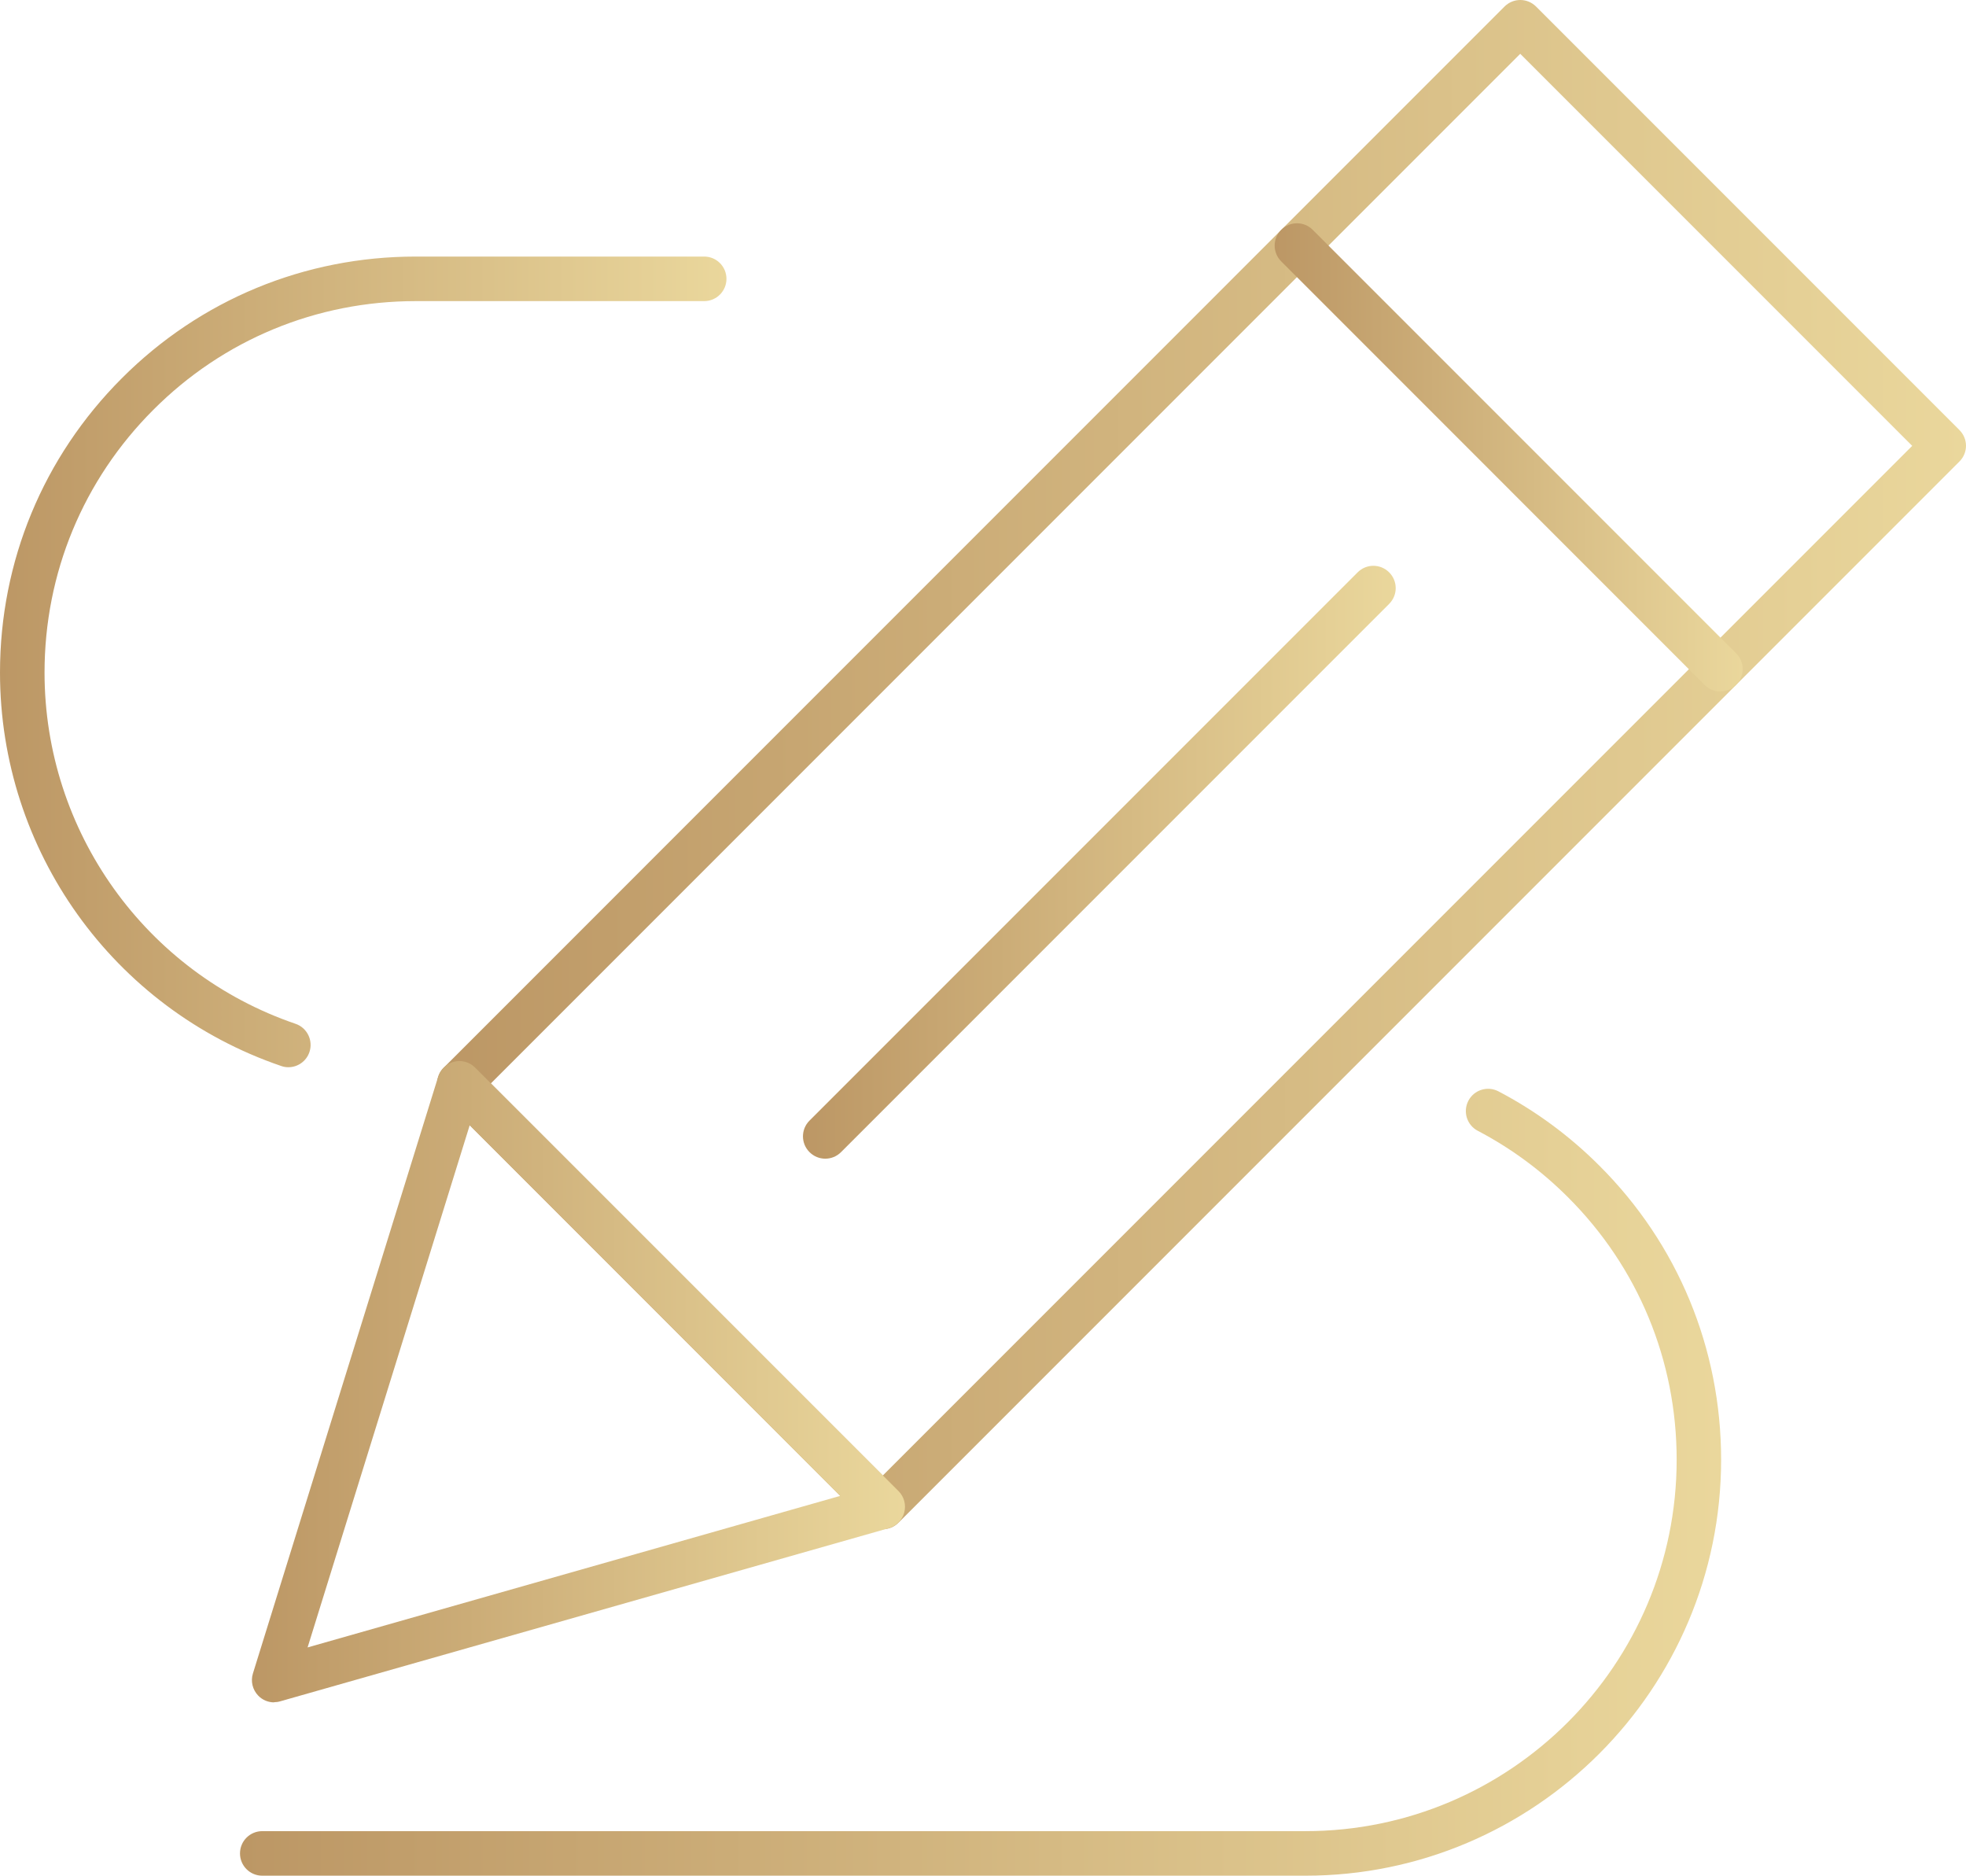 <svg xmlns="http://www.w3.org/2000/svg" xmlns:xlink="http://www.w3.org/1999/xlink" id="Layer_2" data-name="Layer 2" viewBox="0 0 225.11 214.72"><defs><style>      .cls-1 {        fill: url(#linear-gradient-2);      }      .cls-2 {        fill: url(#linear-gradient-4);      }      .cls-3 {        fill: url(#linear-gradient-3);      }      .cls-4 {        fill: url(#linear-gradient-5);      }      .cls-5 {        fill: url(#linear-gradient-6);      }      .cls-6 {        fill: url(#linear-gradient);      }    </style><linearGradient id="linear-gradient" x1="0" y1="75.77" x2="83.19" y2="75.77" gradientUnits="userSpaceOnUse"><stop offset="0" stop-color="#bc9765"></stop><stop offset="1" stop-color="#ead79c"></stop></linearGradient><linearGradient id="linear-gradient-2" x1="27.48" y1="169.68" x2="197.09" y2="169.68" xlink:href="#linear-gradient"></linearGradient><linearGradient id="linear-gradient-3" x1="50.04" y1="87.53" x2="225.11" y2="87.53" xlink:href="#linear-gradient"></linearGradient><linearGradient id="linear-gradient-4" x1="145.95" y1="52.37" x2="199.53" y2="52.37" xlink:href="#linear-gradient"></linearGradient><linearGradient id="linear-gradient-5" x1="28.84" y1="158.18" x2="103.63" y2="158.18" xlink:href="#linear-gradient"></linearGradient><linearGradient id="linear-gradient-6" x1="91.94" y1="98.71" x2="159.8" y2="98.71" xlink:href="#linear-gradient"></linearGradient></defs><g id="_&#xEB;&#xEE;&#xE9;_1" data-name="&#x2018;&#xEB;&#xEE;&#xE9;_1"><g><g><path class="cls-6" d="M33.02,122.17c-.27,0-.55-.04-.82-.14C12.94,115.46,0,97.36,0,76.99c0-12.73,4.95-24.68,13.94-33.68,8.97-8.99,20.93-13.94,33.66-13.94h33.03c1.41,0,2.55,1.14,2.55,2.55s-1.14,2.55-2.55,2.55h-33.03c-11.37,0-22.04,4.42-30.05,12.45-8.03,8.03-12.45,18.71-12.45,30.07,0,18.18,11.55,34.34,28.74,40.21,1.33.45,2.04,1.91,1.59,3.24-.36,1.06-1.35,1.73-2.41,1.73Z"></path><path class="cls-1" d="M149.48,214.72H30.03c-1.41,0-2.55-1.14-2.55-2.55s1.14-2.55,2.55-2.55h119.45c23.44,0,42.5-19.07,42.5-42.52,0-11.37-4.42-22.04-12.45-30.05-3.07-3.07-6.54-5.62-10.32-7.6-1.25-.65-1.73-2.19-1.08-3.44.65-1.25,2.19-1.73,3.44-1.08,4.24,2.22,8.13,5.08,11.56,8.51,8.99,8.97,13.94,20.93,13.94,33.66,0,26.26-21.35,47.62-47.6,47.62Z"></path></g><g><path class="cls-3" d="M101.08,175.06c-.65,0-1.3-.25-1.8-.75l-48.48-48.48c-.48-.48-.75-1.13-.75-1.8s.27-1.32.75-1.8L172.27.75c1-1,2.61-1,3.61,0l48.48,48.48c.48.48.75,1.13.75,1.8s-.27,1.32-.75,1.8l-121.48,121.48c-.5.5-1.15.75-1.8.75ZM56.2,124.03l44.88,44.88,117.87-117.87L174.07,6.16,56.2,124.03Z"></path><path class="cls-2" d="M196.98,79.16c-.65,0-1.3-.25-1.8-.75l-48.48-48.49c-1-1-1-2.61,0-3.61,1-1,2.61-1,3.61,0l48.48,48.48c1,1,1,2.61,0,3.61-.5.5-1.15.75-1.8.75Z"></path><path class="cls-4" d="M31.39,194.88c-.68,0-1.34-.27-1.82-.77-.65-.67-.89-1.64-.61-2.54l21.21-68.31c.26-.85.96-1.5,1.82-1.72.87-.22,1.78.04,2.41.67l48.48,48.48c.64.64.89,1.57.66,2.44-.23.88-.9,1.56-1.77,1.81l-69.69,19.82c-.23.07-.46.1-.7.1ZM53.78,128.82l-18.56,59.77,60.99-17.35-42.43-42.43Z"></path><path class="cls-5" d="M94.49,132.64c-.65,0-1.3-.25-1.8-.75-1-1-1-2.61,0-3.61l62.76-62.76c1-1,2.61-1,3.61,0,1,1,1,2.61,0,3.61l-62.76,62.76c-.5.5-1.15.75-1.8.75Z"></path></g></g></g></svg>